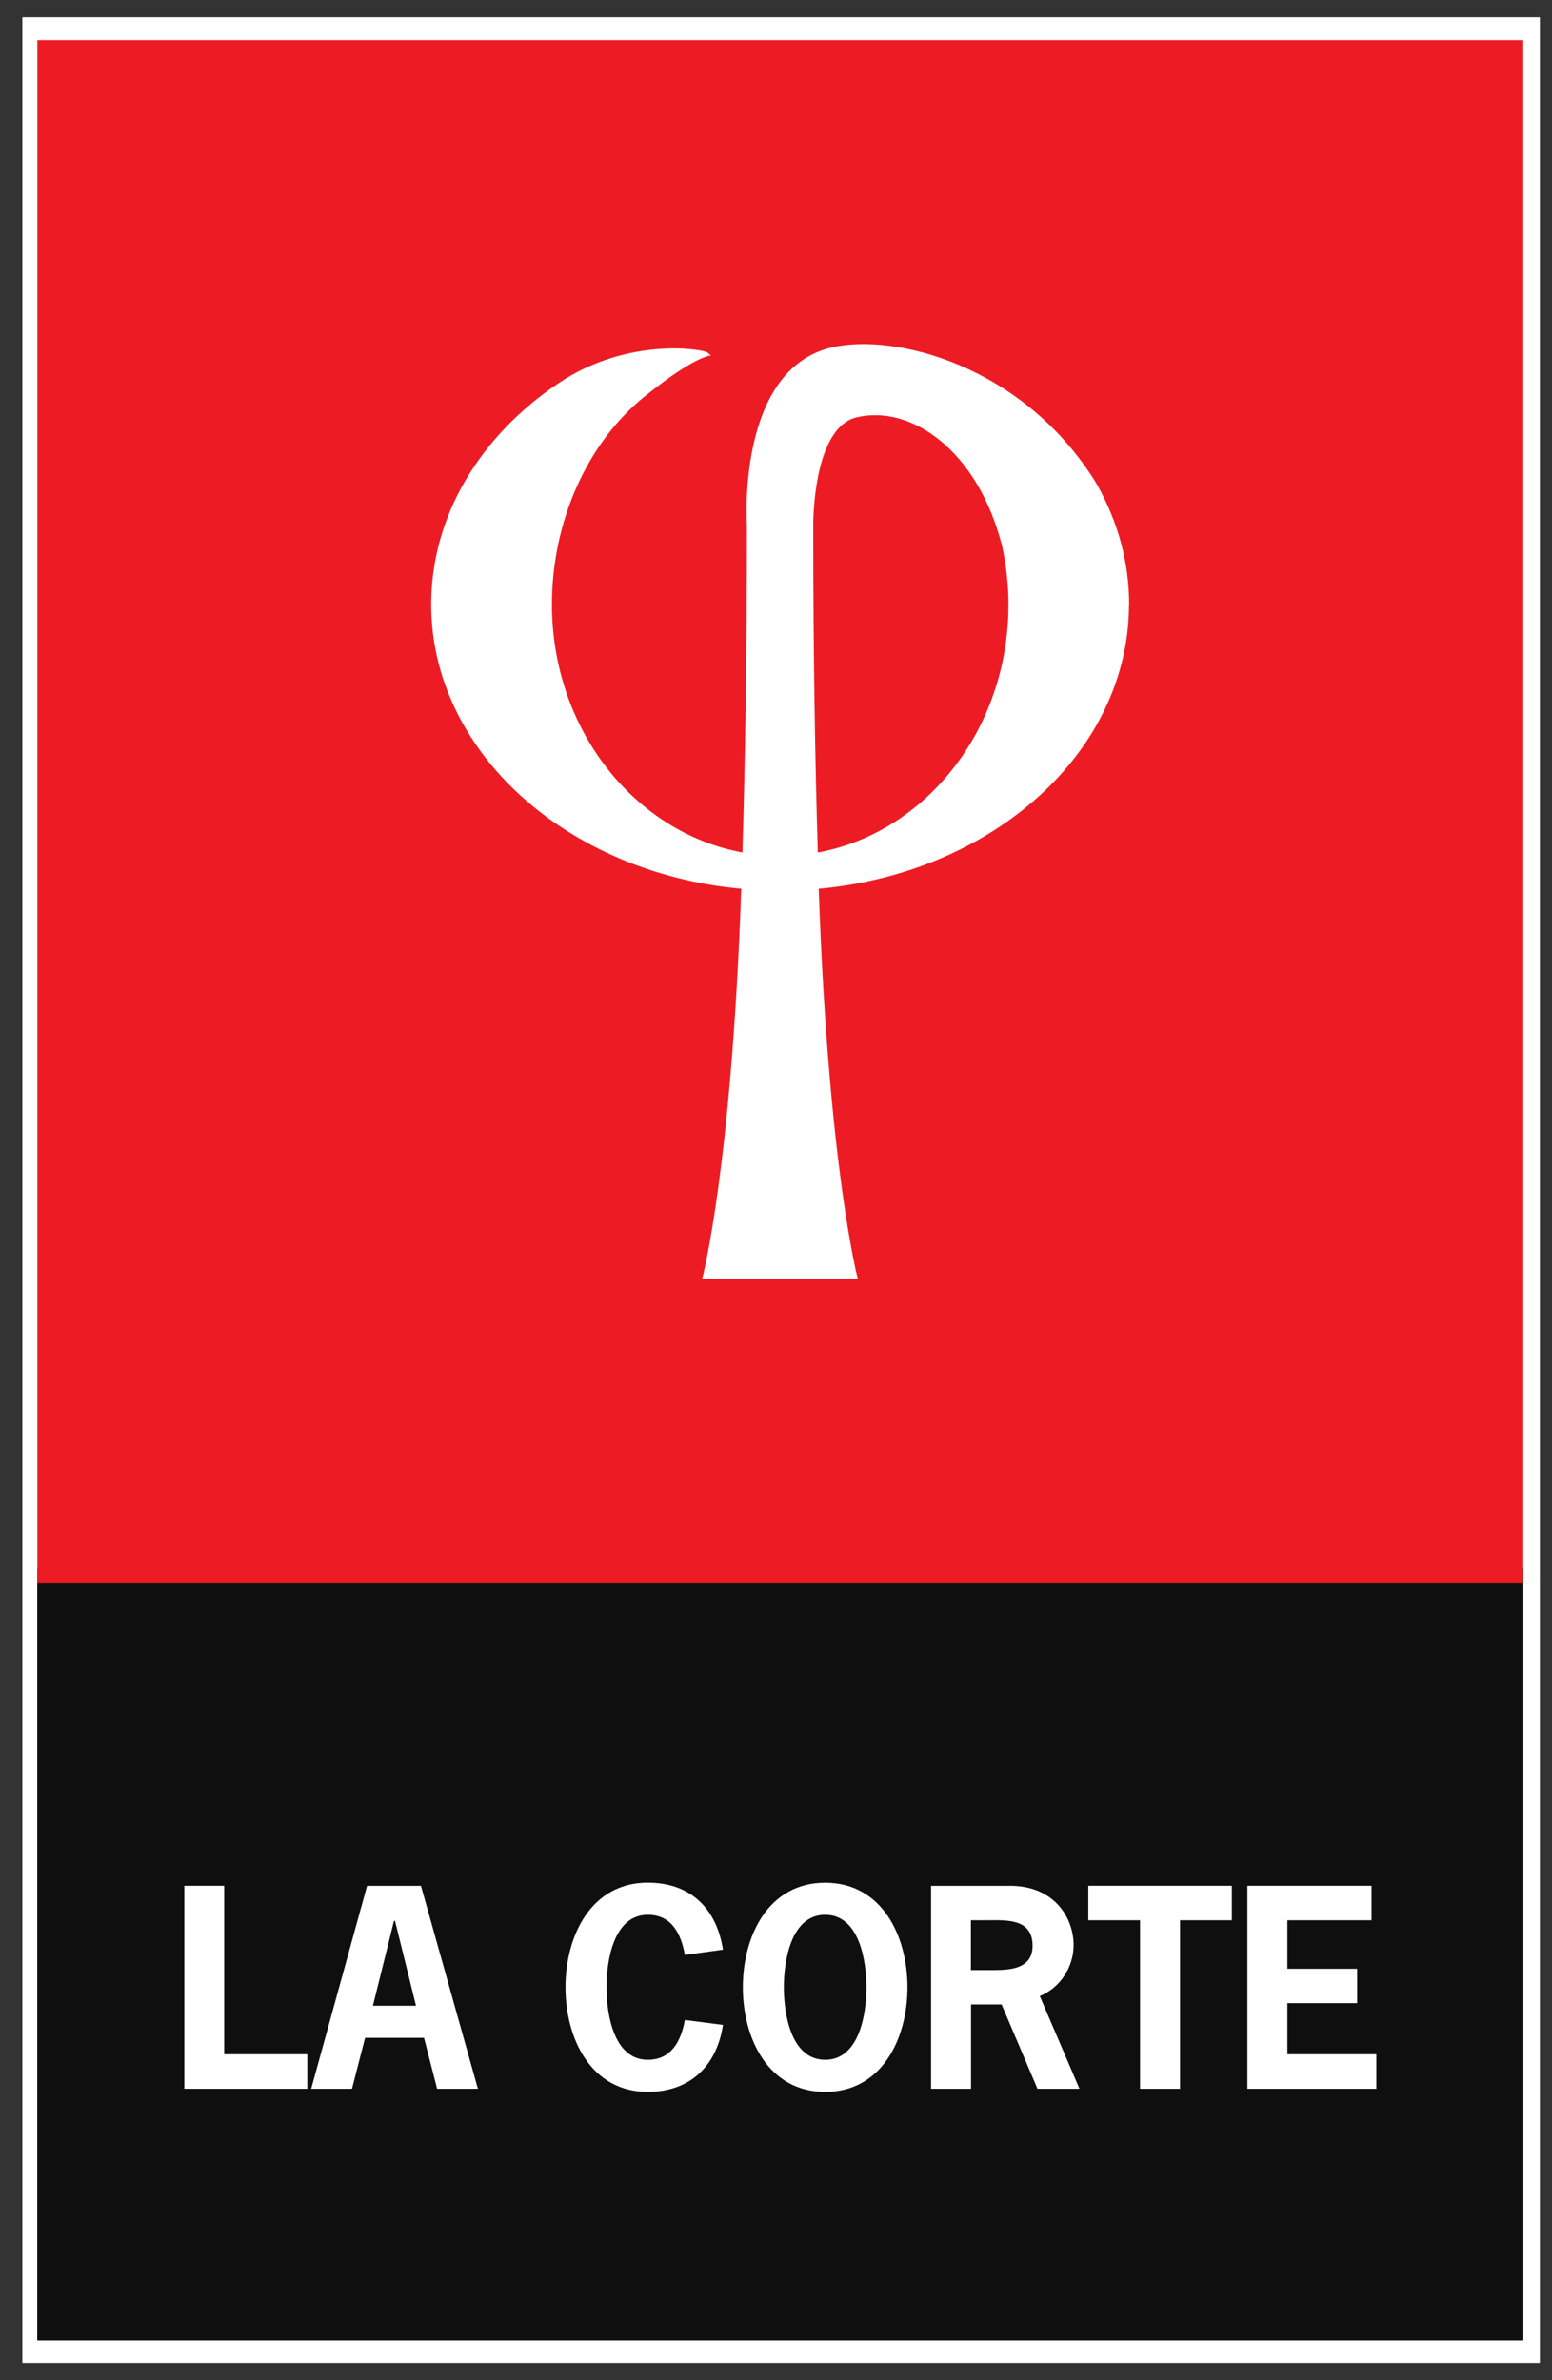 <svg xmlns="http://www.w3.org/2000/svg" width="45" height="69" viewBox="0 0 45 69" fill="none"><rect x="0" y="0" width="45" height="69" fill="#333333" stroke="none"/><g clip-path="url(#clip0_1086_769)"><rect width="44" height="68" transform="translate(0.648 0.5)" fill="white"></rect><path d="M44.171 67.848H43.697H1.55H1.08V67.368V45.936V45.457H1.55H43.697H44.171V45.936V67.368V67.848Z" fill="#0F0F0F"></path><path d="M44.167 1.163H1.084V45.895H44.167V1.163Z" fill="#ED1C24"></path><path d="M23.712 24.714C23.632 22.059 23.58 18.917 23.58 15.243C23.58 15.243 23.546 12.401 24.842 12.097C26.411 11.726 28.352 13.05 29.057 15.837C29.172 16.375 29.24 16.943 29.24 17.523C29.24 21.139 26.844 24.14 23.71 24.714M32.739 17.523C32.739 16.297 32.413 15.138 31.832 14.091L31.738 13.93C29.629 10.594 25.95 9.641 24.108 10.073C21.337 10.729 21.657 15.241 21.657 15.241C21.657 18.915 21.607 22.057 21.527 24.712C18.393 24.138 16.003 21.135 16.003 17.521C16.003 15.108 17.037 12.834 18.674 11.507C20.703 9.867 20.756 10.483 20.52 10.226C20.424 10.121 18.223 9.752 16.204 11.102C13.94 12.619 12.502 14.935 12.502 17.521C12.502 21.787 16.434 25.304 21.492 25.764C21.213 33.883 20.358 37.078 20.358 37.078H24.873C24.873 37.078 24.021 33.883 23.738 25.764C28.799 25.306 32.735 21.792 32.735 17.521" fill="white"></path><path d="M6.501 59.551H8.909V60.552H5.344V54.668H6.501V59.551Z" fill="white"></path><path d="M11.453 55.683H11.424L10.813 58.145H12.062L11.453 55.683ZM13.855 60.552H12.674L12.294 59.075H10.586L10.206 60.552H9.023L10.643 54.67H12.206L13.857 60.552H13.855Z" fill="white"></path><path d="M20.963 58.7C20.781 59.909 19.987 60.642 18.783 60.642C17.132 60.642 16.396 59.093 16.396 57.61C16.396 56.126 17.132 54.577 18.783 54.577C19.971 54.577 20.767 55.272 20.963 56.519L19.858 56.672C19.747 56.061 19.48 55.508 18.781 55.508C17.786 55.508 17.585 56.853 17.585 57.61C17.585 58.366 17.786 59.711 18.781 59.711C19.472 59.711 19.747 59.161 19.858 58.557L20.963 58.7Z" fill="white"></path><path d="M22.727 57.61C22.727 58.364 22.928 59.711 23.925 59.711C24.923 59.711 25.122 58.364 25.122 57.61C25.122 56.855 24.921 55.508 23.925 55.508C22.93 55.508 22.727 56.853 22.727 57.61ZM26.312 57.61C26.312 59.093 25.574 60.642 23.925 60.642C22.277 60.642 21.539 59.093 21.539 57.61C21.539 56.126 22.275 54.579 23.925 54.579C25.576 54.579 26.312 56.13 26.312 57.61Z" fill="white"></path><path d="M28.661 57.111C29.166 57.111 29.939 57.139 29.939 56.406C29.939 55.597 29.158 55.667 28.584 55.667H28.151V57.111H28.659H28.661ZM29.279 54.668C30.606 54.668 31.129 55.635 31.129 56.384C31.129 57.027 30.737 57.625 30.148 57.865L31.299 60.552H30.081L29.041 58.108H28.155V60.552H26.996V54.67H29.279V54.668Z" fill="white"></path><path d="M35.717 55.667H34.214V60.552H33.055V55.667H31.555V54.668H35.717V55.667Z" fill="white"></path><path d="M39.768 55.667H37.327V57.073H39.351V58.07H37.327V59.551H39.907V60.552H36.168V54.668H39.768V55.667Z" fill="white"></path></g><defs><clipPath id="clip0_1086_769"><rect width="44" height="68" fill="white" transform="translate(0.648 0.5)"></rect></clipPath></defs></svg>